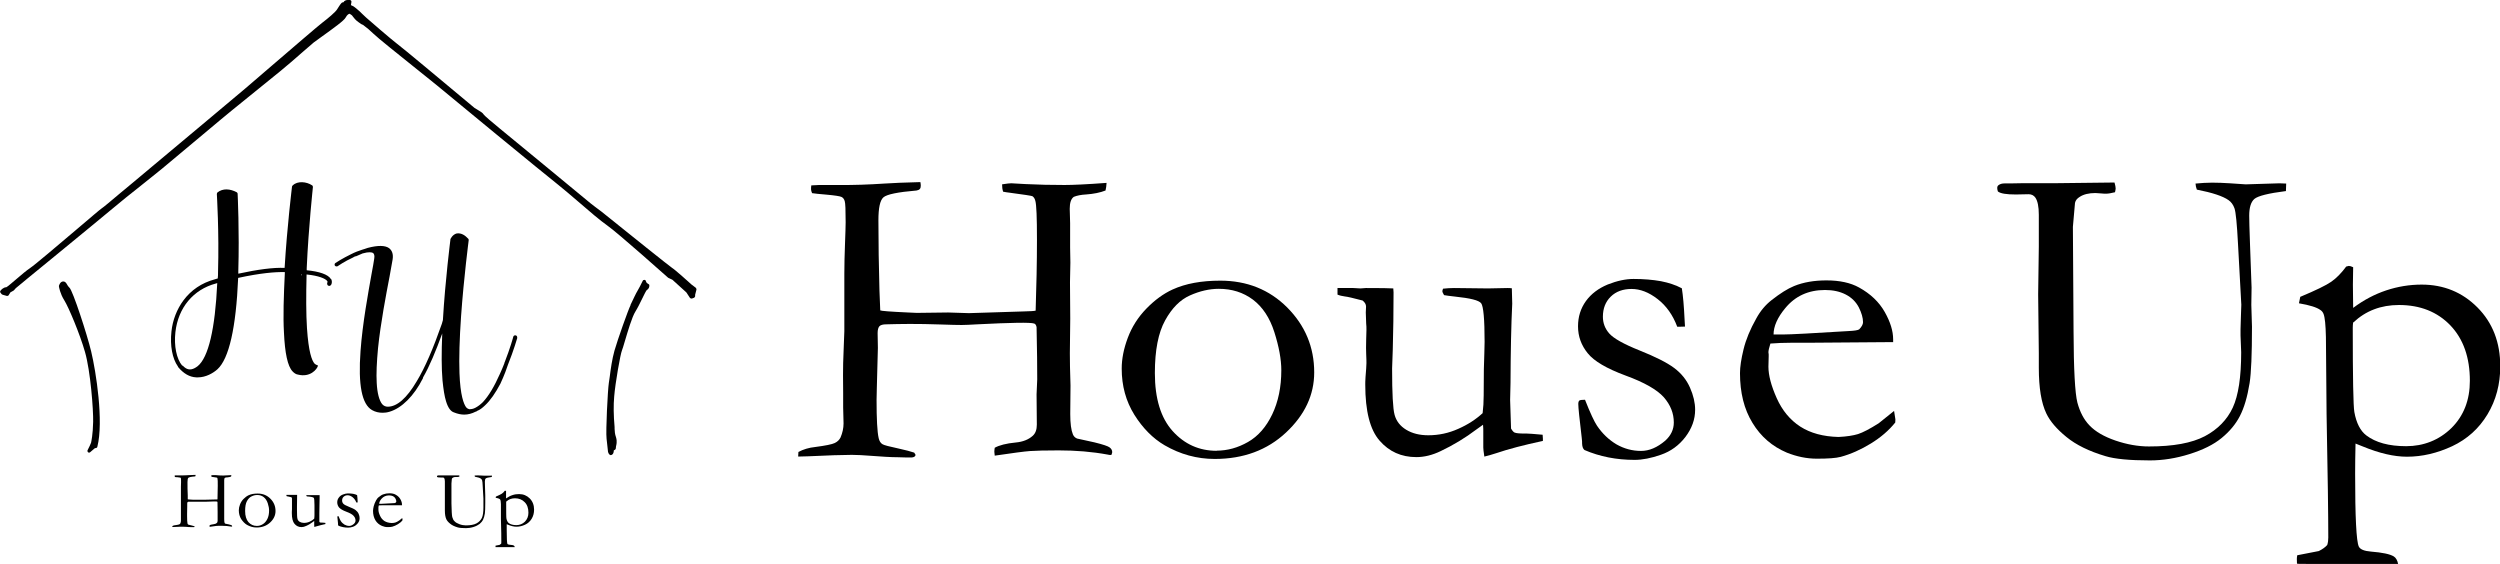 <?xml version="1.0" encoding="UTF-8"?><svg id="_レイヤー_2" xmlns="http://www.w3.org/2000/svg" viewBox="0 0 190 42.86"><g id="_レイヤー_1-2"><g><path d="m13.1,40.05v-.07c.07-.04.15-.07.25-.07.15-.02.24-.04.28-.06.04-.02.07-.05.08-.08.03-.07.04-.13.04-.2v-.23s0-.21,0-.21v-.25c0-.1,0-.23,0-.39,0-.16,0-.24,0-.25v-.83c0-.13,0-.28,0-.43,0-.15.01-.26.01-.32,0-.17,0-.28-.01-.3,0-.03-.02-.05-.04-.06-.02-.01-.1-.02-.22-.03-.1,0-.16-.01-.2-.02-.01-.02-.01-.04-.01-.06s0-.03,0-.06c.05,0,.09,0,.12,0h.29c.21,0,.43,0,.66-.02.12,0,.29-.01.51-.02,0,.02,0,.03,0,.05,0,.02,0,.04-.01.05,0,.01-.02.02-.05.02-.27.02-.43.06-.48.1-.05.04-.07.15-.07.33,0,.33,0,.67.02,1.02v.29s.16.02.41.03c.07,0,.11,0,.11,0h.47s.3,0,.3,0l.79-.02c.1,0,.16,0,.18-.01.01-.35.02-.69.02-1.02s0-.5-.02-.56c0-.03-.02-.06-.04-.07-.01,0-.12-.02-.32-.05-.04,0-.07-.01-.1-.02-.01-.03-.01-.06-.01-.11.07,0,.12-.01.12-.01h.22c.19.02.38.03.57.03.12,0,.32-.01.61-.03,0,.04,0,.08-.02.11-.08.03-.17.05-.28.06-.07,0-.13.01-.18.03-.04.03-.06.09-.06.17,0,.02,0,.04,0,.07,0,.07,0,.12,0,.14v.57s0,.28,0,.28v.53s0,.5,0,.5c0,.1,0,.26,0,.47v.41c0,.14.01.23.03.29.01.03.03.05.06.06l.25.05c.12.03.2.06.22.07.03.02.04.04.04.07v.03s-.03,0-.03,0c-.01,0-.02,0-.04,0-.23-.04-.46-.06-.71-.06-.2,0-.33,0-.42.01s-.25.03-.51.07c0-.03,0-.04,0-.06,0-.01,0-.03,0-.06.06-.04.17-.06.3-.08.1-.01.19-.04.25-.1.04-.03.06-.09.06-.16v-.44c0-.13,0-.2,0-.22,0-.17,0-.42-.01-.75,0-.03-.02-.04-.03-.05-.06-.02-.33-.01-.83.01-.1,0-.17,0-.22,0-.05,0-.15,0-.31,0-.16,0-.3,0-.44,0-.07,0-.13,0-.18,0h-.15c-.06,0-.09,0-.11.03-.02.02-.03.05-.03.1v.22s0,.22-.01.57c0,.07,0,.13,0,.18,0,.28.01.46.03.55.01.04.03.07.06.09.02.01.1.03.24.06.09.02.17.04.22.06l.02.03s0,.02-.01.03c-.01.01-.03.01-.05.01-.02,0-.04,0-.06,0-.02,0-.07,0-.13,0-.1,0-.24,0-.39-.02-.1,0-.19-.01-.27-.01-.13,0-.34,0-.64.02-.06,0-.1,0-.14,0"/><path d="m18.15,38.78c0-.14.03-.28.09-.44.06-.16.15-.3.27-.42.12-.12.25-.22.38-.28.19-.09.42-.13.69-.13.39,0,.71.13.97.39.26.26.39.57.39.94,0,.32-.13.61-.41.87-.27.25-.61.38-1.03.38-.26,0-.5-.07-.73-.2-.17-.1-.31-.25-.44-.44-.12-.19-.18-.42-.18-.67m1.37,1.19c.16,0,.31-.04.45-.13.14-.08.26-.22.35-.4.09-.18.13-.4.13-.64,0-.16-.03-.34-.1-.55-.07-.21-.17-.36-.31-.47-.14-.11-.3-.16-.49-.16-.14,0-.28.03-.42.1-.14.06-.26.18-.36.36-.1.18-.14.43-.14.76,0,.37.09.65.25.84.17.19.38.29.64.29"/><path d="m21.77,37.61h.33s.08,0,.08,0c.21,0,.34,0,.4,0v.06c0,.29,0,.56-.01.83,0,.16,0,.25,0,.27,0,.36.01.58.04.67.02.09.08.16.17.22.09.05.2.08.32.08.15,0,.3-.03.43-.09.14-.06.26-.14.35-.23.01-.08.02-.16.02-.26,0-.3,0-.51,0-.61,0-.06,0-.12,0-.16,0-.33-.02-.51-.05-.55-.03-.04-.16-.08-.38-.1-.07,0-.13-.01-.16-.02-.02-.03-.03-.05-.03-.06v-.03c.06,0,.12,0,.17,0h.77s.05,0,.07,0v.22c0,.31-.02.69-.02,1.14v.25s0,.41,0,.41c.02.03.03.05.05.06.03,0,.08.01.15.01h.03s.1,0,.23.02c0,.03,0,.05,0,.06v.03c-.28.06-.5.12-.67.17-.07.02-.12.04-.17.05-.01-.07-.01-.12-.01-.13v-.25s0-.04,0-.08c-.03.02-.06.04-.09.07-.16.12-.33.23-.52.31-.12.06-.24.09-.35.09-.22,0-.39-.08-.53-.24-.14-.16-.21-.43-.21-.81,0-.02,0-.06,0-.11,0-.1.01-.17.01-.2,0-.01,0-.06,0-.14,0-.03,0-.06,0-.08,0-.02,0-.06,0-.12,0-.06,0-.11,0-.14,0-.03,0-.06,0-.09v-.16s0-.09,0-.09c0-.03-.01-.06-.05-.09-.13-.03-.22-.05-.26-.06-.04,0-.07-.01-.11-.03v-.1Z"/><path d="m25.73,39.23c.08.19.13.32.17.37.08.12.17.2.28.27.11.06.23.1.36.1.12,0,.23-.05.35-.15.08-.07.13-.16.13-.26,0-.13-.05-.25-.15-.36-.1-.11-.28-.21-.55-.31-.27-.1-.45-.21-.55-.32-.09-.11-.14-.25-.14-.39,0-.14.04-.26.12-.36.08-.11.18-.19.32-.24.13-.05.26-.08.37-.08.15,0,.28.01.4.03.12.02.22.06.3.1.02.1.03.26.04.46v.1s-.04,0-.06,0h-.04c-.06-.17-.16-.3-.28-.4-.13-.1-.25-.15-.38-.15s-.22.04-.3.11c-.08.07-.12.17-.12.29,0,.09.03.17.09.24.06.07.21.15.44.24.23.09.4.17.5.25.1.08.18.17.23.29.05.11.07.22.07.32,0,.14-.04.27-.14.39-.1.12-.21.21-.35.26-.14.05-.27.07-.38.07-.26,0-.5-.05-.73-.14-.02-.02-.03-.05-.04-.09,0-.02,0-.05,0-.09-.03-.27-.05-.44-.05-.49,0-.02,0-.04.01-.05.01,0,.04-.01.08-.01"/><path d="m30.56,38.4h-1.24s-.24,0-.24,0c-.1,0-.19,0-.29.01-.02.06-.03.1-.03.12v.03s0,.03,0,.03v.15c0,.12.04.28.12.45.08.18.19.31.34.41.15.09.33.14.55.15.12,0,.21-.02.28-.04.07-.02.17-.07.3-.16l.22-.18.02.12s0,.03,0,.05c-.09.12-.21.22-.35.3-.14.09-.29.15-.43.19-.07.02-.19.03-.35.03-.15,0-.29-.03-.43-.09-.21-.09-.38-.23-.5-.43-.12-.2-.18-.44-.18-.72,0-.09.02-.2.05-.34.03-.14.1-.29.18-.45.06-.11.13-.2.22-.26.12-.1.23-.17.33-.2.13-.05.29-.08.46-.08.19,0,.35.03.47.1.17.09.29.21.37.35s.12.28.12.39v.04Zm-1.73-.11h.14c.11,0,.42-.02.94-.05.08,0,.13-.01.15-.03.04-.04.06-.07.06-.1,0-.06-.02-.13-.06-.21-.04-.08-.1-.14-.19-.19-.09-.04-.19-.06-.3-.06-.24,0-.43.09-.58.26-.11.13-.17.26-.17.38"/><path d="m34.9,36.1s.01.06.01.08c0,.01,0,.03,0,.05-.05.01-.1.02-.13.02-.01,0-.04,0-.07,0-.03,0-.06,0-.08,0-.1,0-.17.02-.22.06-.04.02-.06.05-.07.09l-.03.35v1.51c.01.55.03.89.06,1.03.04.14.09.25.18.33.08.09.21.16.37.22s.33.09.48.09c.35,0,.62-.05.81-.15.19-.1.32-.24.41-.41.08-.17.12-.44.12-.8,0,0,0-.09,0-.24v-.09s0-.1,0-.19c0-.09,0-.15,0-.16l-.05-.87c-.01-.29-.03-.47-.05-.52-.02-.05-.05-.09-.09-.12-.08-.06-.23-.11-.46-.15-.01-.03-.02-.06-.02-.09.08,0,.16-.01.24-.01s.17,0,.26.01c.14,0,.21.01.21.01h.5s.1-.01.1-.01v.11c-.26.03-.41.07-.46.11-.05.04-.07.13-.07.24,0,.06,0,.2.01.41l.02.63v.25s0,.32,0,.32c0,.4-.01.67-.03.81-.03.2-.08.36-.14.48-.06.12-.15.23-.26.32-.12.09-.27.17-.46.23-.19.06-.39.09-.57.09-.29,0-.51-.02-.64-.06-.24-.07-.43-.16-.57-.28-.14-.11-.24-.23-.29-.34-.07-.15-.11-.37-.11-.66v-1.06s0-.69,0-.69v-.46c0-.12-.02-.2-.05-.25-.02-.03-.06-.05-.1-.05h-.18c-.13,0-.22-.01-.26-.04,0-.02-.01-.03-.01-.05,0-.02,0-.03.02-.04.02-.02.05-.03.09-.03h.29s.49,0,.49,0h.81Z"/><path d="m37.66,41.59s0-.04,0-.06c0-.01,0-.03,0-.06l.31-.06s.09-.06.12-.09c.01-.04.01-.07.01-.11,0-.31,0-.91-.03-1.78v-1.11c-.01-.17-.02-.29-.04-.33-.01-.02-.03-.04-.05-.06-.05-.04-.15-.07-.31-.1l.02-.09c.22-.09.37-.17.45-.22.08-.05.15-.12.22-.22h.04s.03,0,.06,0c0,.13,0,.21,0,.25v.33c.16-.11.32-.2.48-.25.17-.06.34-.08.51-.08.32,0,.59.11.81.33.22.22.33.51.33.85,0,.26-.06.49-.18.69-.12.2-.29.36-.51.46-.22.1-.43.15-.65.15-.19,0-.4-.05-.64-.15-.04-.02-.07-.03-.1-.04,0,.16,0,.31,0,.43,0,.63.02.98.05,1.06.02.04.08.06.17.07.16.01.28.03.33.07.03.02.05.05.06.11h-.31s-.28,0-.28,0h-.46s-.41,0-.41,0Zm.81-3.48s0,.06,0,.08c0,.73,0,1.13.02,1.22.03.16.09.27.17.34.13.1.33.16.58.16s.48-.09.65-.26c.18-.18.27-.41.27-.68,0-.34-.09-.61-.28-.8-.19-.2-.44-.3-.74-.3-.13,0-.25.02-.36.06-.11.04-.21.11-.3.19"/><path d="m25.17,21.21c.07.14.07.3,0,.43-.02.04-.09.09-.14.09-.02,0-.05-.02-.09-.02-.07-.04-.09-.14-.07-.23.05-.05.02-.07,0-.12-.12-.18-.65-.41-1.57-.5-.04,1.62-.04,3,.03,4.08.12,1.81.37,2.47.58,2.7.07.07.26.14.26.14-.07.3-.61.92-1.52.69-.16-.02-.3-.12-.42-.25-.37-.39-.58-1.38-.65-2.96-.07-1.19-.02-2.73.07-4.58-.73-.02-1.84.07-3.55.44-.16,3.8-.7,6.14-1.57,6.94-.33.3-.89.62-1.49.62h-.12c-.52-.02-.98-.3-1.38-.78t-.02-.05c-.42-.59-.61-1.58-.49-2.66.09-.87.42-1.7.91-2.36.58-.78,1.38-1.33,2.38-1.6.07-.02.16-.05.23-.07.02-.16.02-.32.02-.48.09-3.05-.09-5.89-.09-5.93s.02-.09.04-.12c.42-.34.98-.28,1.47-.02.07.05.07.12.07.12v.02s.14,2.84.05,5.87v.18c1.47-.32,2.68-.48,3.52-.44.19-3.16.56-6.14.56-6.16,0-.05.02-.09.07-.12.35-.34,1.03-.28,1.45,0,.07.02.07.14.07.14,0,.04-.33,3.02-.47,6.16v.16c.96.09,1.63.32,1.84.67m-11.3,6.57s.03,0,.05.02c.07.07.14.14.23.19.28.16.56.09.89-.16.82-.66,1.33-2.84,1.49-6.32-.02.02-.07.02-.12.04-1.7.46-2.85,1.83-3.06,3.69-.12,1.05.09,2.04.51,2.54m9.1-6.94h-.04s.04.09.04.14v-.14Z"/><path d="m39.32,25.66s-.27.95-.72,2.07c-.06.2-.27.79-.57,1.43-.37.7-.76,1.27-1.17,1.65-.21.2-.39.34-.6.42-.04.04-.08.06-.12.06-.27.14-.57.22-.86.22-.25,0-.51-.06-.76-.16-.27-.08-.47-.36-.62-.85-.12-.38-.2-.91-.27-1.59-.08-.93-.08-2.12-.02-3.57-.49,1.35-.96,2.48-1.46,3.35,0,.04,0,.06-.02.08-.66,1.31-1.6,2.25-2.52,2.52-.19.06-.37.08-.53.08-.29,0-.55-.06-.8-.2-.78-.44-1.07-1.91-.88-4.5.15-2.09.59-4.45.84-5.86.1-.5.16-.9.2-1.15.04-.22,0-.38-.1-.44-.08-.04-.29-.1-.78.04-.2.08-.39.16-.51.22h-.06c-.06.04-.12.06-.18.1-.62.28-1.15.65-1.15.65-.06.04-.16.02-.21-.04-.04-.08-.02-.16.04-.2.02-.02.55-.36,1.19-.67.31-.16.59-.26.84-.34.12-.04.27-.08.43-.14.76-.2,1.31-.2,1.62.02.23.18.33.46.27.85-.04.26-.12.71-.23,1.29-.27,1.41-.68,3.53-.88,5.46-.1,1.07-.14,1.95-.1,2.64.04.78.19,1.33.41,1.61.12.14.27.2.43.2.7,0,1.44-.64,2.2-1.93.64-1.05,1.27-2.54,1.91-4.37.02-.1.06-.18.08-.28.18-3.08.57-6.09.57-6.11v-.04s.15-.36.49-.44c.35-.04.62.14.86.4.04.02.04.1.04.12,0,.02-.37,2.82-.58,5.79-.12,1.73-.16,3.18-.12,4.31.06,1.71.33,2.36.51,2.6.08.08.14.12.23.14.16,0,.29-.02.45-.1.2-.1.41-.26.59-.44.43-.46.86-1.17,1.29-2.14.12-.26.23-.52.33-.78.02-.04.02-.08.02-.08,0-.02.02-.04.02-.04.41-1.05.65-1.91.65-1.93.02-.08.1-.12.19-.1.08.02.12.1.1.18"/><path d="m5.28,21.87c-.09-.09-.15-.18-.19-.26-.06-.1-.13-.22-.28-.22-.24,0-.32.3-.33.33,0,.01,0,.03,0,.05,0,.02.08.54.41,1.06.32.51,1.17,2.52,1.57,3.92.42,1.46.64,4.4.62,5.31-.02.97-.14,1.5-.16,1.59-.02.07-.16.37-.26.56-.03.05-.01.12.03.16.03.02.05.03.08.03s.06-.01.08-.03c0,0,.15-.12.28-.24.07-.08.15-.08.15-.08.06,0,.11-.04.12-.1.49-1.92-.1-5.7-.47-7.24-.31-1.29-1.38-4.58-1.65-4.85"/><path d="m52.88,21.87l-.33-.25c-.13-.12-1.25-1.13-1.47-1.26-.16-.1-3.3-2.61-5.37-4.28,0,0-.87-.64-1.12-.87-.26-.23-6.38-5.25-6.64-5.47-.55-.45-1.15-.96-1.2-1.05-.06-.11-.21-.2-.46-.35-.09-.05-.19-.11-.23-.14l-.18-.15c-2.43-2.03-5.39-4.5-5.7-4.72-.4-.3-2.14-1.8-2.36-2-.23-.21-.48-.46-.49-.47-.04-.03-.35-.31-.47-.38-.05-.03-.12-.06-.19-.09l.04-.25s0-.07-.03-.09c-.02-.03-.05-.05-.09-.05-.05,0-.24-.02-.35.04-.07.03-.11.08-.13.13-.01,0-.02,0-.03,0-.03,0-.1.03-.12.05-.1.1-.27.38-.34.49-.11.19-.67.67-1.12,1.01-.27.2-2.29,1.94-3.91,3.33-.93.8-1.74,1.5-1.92,1.65-.19.16-1.44,1.2-2.92,2.45-2.35,1.97-5.27,4.42-5.7,4.77-.27.22-.64.53-1,.83-.58.49-1.17.99-1.34,1.1-.11.07-.76.63-1.81,1.52-1.38,1.17-3.26,2.77-3.61,3-.27.18-.65.5-1.02.82-.32.27-.71.61-.79.64-.23,0-.42.23-.44.26-.04.04-.04.11,0,.16l.09.11s.04.03.07.04l.32.09s.02,0,.03,0c.04,0,.09-.02.11-.06l.13-.21.23-.13s.03-.02.04-.03c0,0,.06-.08.14-.16.06-.06,1.36-1.12,2.74-2.25,1.92-1.58,4.32-3.54,4.75-3.91.41-.35,1.23-1.01,2.03-1.64.63-.5,1.23-.98,1.57-1.26.42-.35,1.84-1.54,3.11-2.6,1.03-.87,1.98-1.65,2.21-1.84.52-.43,2.99-2.42,3.69-2.99.45-.36,1.17-.99,1.74-1.49.36-.32.68-.59.8-.69.09-.07.29-.22.55-.4.96-.69,1.77-1.27,1.88-1.5.12-.23.25-.27.25-.27.02,0,.03-.01.04-.02.08.05.15.09.18.12.02.01.05.06.08.1.08.1.19.26.42.42.19.15.26.18.32.2.02,0,.03.01.08.05.04.04.09.07.14.11.12.09.28.21.6.52.3.3,1.99,1.65,3.35,2.74.69.55,1.29,1.03,1.48,1.19.61.52,8.35,6.88,9.22,7.56.36.28.91.76,1.5,1.26.84.73,1.71,1.47,2.2,1.81.82.57,4.6,3.95,4.64,3.98,0,0,.02.01.03.02l.3.14,1.06.96.27.41s.06.06.11.06c.02,0,.03,0,.04,0l.17-.06s.08-.07.08-.12v-.11l.1-.39s0-.1-.05-.13"/><path d="m49.26,21.57s-.14-.05-.17-.2c-.01-.05-.05-.1-.11-.1-.05,0-.11.02-.13.07-.09.19-.35.7-.42.8-.08.12-.29.57-.51,1.03v.03c-.17.33-.98,2.61-1.22,3.45-.18.64-.29,1.42-.36,1.99-.03.19-.05.35-.07.48-.08.52-.24,3.63-.17,4.22.06.55.11.98.11,1,.03.1.08.23.2.25h.02s.11-.02.16-.11c.05-.09.06-.18.06-.25.05-.02.09-.05.09-.05.03-.02.05-.05.06-.09l.02-.18c.02-.07.1-.35,0-.67-.09-.26-.1-.43-.11-.65v-.13c-.08-.89-.09-1.67-.03-2.33.08-1.01.47-3.22.59-3.5.04-.1.12-.35.22-.7.22-.73.54-1.84.8-2.25.18-.29.36-.66.52-.99.13-.27.3-.61.35-.65.18-.1.2-.28.19-.36,0-.05-.04-.09-.09-.1"/><path d="m60.66,34.7l.02-.35c.37-.2.8-.33,1.29-.38.77-.1,1.26-.2,1.47-.3s.35-.24.44-.42c.15-.35.23-.71.23-1.07l-.03-1.22v-1.12s-.01-1.31-.01-1.31c0-.54.01-1.23.05-2.04.03-.82.05-1.25.05-1.31v-4.37c0-.69.02-1.44.05-2.25.03-.81.05-1.36.05-1.67,0-.92-.02-1.45-.07-1.6-.04-.15-.12-.26-.24-.32-.12-.06-.51-.12-1.18-.18-.51-.04-.86-.08-1.06-.11-.05-.12-.08-.21-.08-.29,0-.09,0-.19.02-.3.26-.02.46-.03.6-.03h1.53c1.09.01,2.24-.03,3.45-.11.6-.04,1.5-.08,2.71-.11.02.1.03.19.03.27,0,.11-.02.19-.07.25-.05.06-.13.1-.25.12-1.42.12-2.26.29-2.52.52-.26.23-.38.81-.38,1.75,0,1.73.03,3.51.08,5.34l.06,1.5c.05.04.76.1,2.12.16.37.02.58.03.65.03l2.39-.03,1.58.05,4.14-.13c.51-.01.82-.03.93-.06.06-1.85.1-3.64.1-5.38s-.04-2.65-.12-2.95c-.04-.18-.12-.3-.23-.37-.07-.03-.63-.12-1.7-.26-.19-.02-.36-.05-.52-.08-.06-.17-.08-.35-.08-.56.37-.06.6-.08.7-.08l1.07.06c.99.05,1.98.07,2.98.07.64,0,1.71-.05,3.19-.16-.01.22-.04.41-.08.58-.41.16-.91.26-1.48.3-.37.02-.68.08-.93.18-.21.15-.31.45-.31.91,0,.11,0,.22.01.35.01.38.02.63.02.75v1.84l.02,1.15-.03,1.49.02,2.78-.03,2.62c0,.52.01,1.34.05,2.45l-.02,2.16c0,.73.07,1.24.2,1.55.06.15.17.26.32.32l1.32.29c.65.16,1.04.29,1.16.39.13.1.19.22.19.36l-.05.19-.08.02c-.06,0-.13-.01-.21-.03-1.19-.22-2.43-.32-3.73-.32-1.02,0-1.74.02-2.18.05-.43.03-1.32.15-2.68.35-.02-.14-.03-.24-.03-.3,0-.07.01-.18.03-.3.34-.19.87-.33,1.6-.4.54-.05.97-.22,1.29-.51.21-.19.31-.47.31-.85l-.02-2.3c.03-.69.05-1.07.05-1.14,0-.91-.01-2.23-.05-3.97-.03-.15-.09-.24-.18-.27-.29-.1-1.74-.07-4.34.06-.52.03-.91.05-1.17.05s-.81-.01-1.64-.04c-.83-.03-1.6-.04-2.31-.04-.38,0-.7,0-.96.01-.5.01-.78.02-.83.02-.25,0-.42.05-.51.14-.09.1-.14.27-.14.53l.02,1.12c0,.18-.03,1.19-.08,3.02-.01.37-.02.68-.02.93,0,1.46.05,2.43.16,2.91.05.22.15.38.29.46.1.07.52.18,1.27.34.5.11.88.21,1.14.3l.1.16c0,.06-.02.1-.06.13-.06.05-.16.08-.28.08-.09,0-.19,0-.31,0-.12,0-.35-.01-.7-.02-.55,0-1.25-.05-2.07-.11-.53-.04-1.01-.07-1.42-.07-.7,0-1.81.04-3.34.11-.29.01-.55.02-.75.02"/><path d="m85.25,28.01c0-.73.15-1.5.46-2.33.31-.83.78-1.57,1.41-2.22.63-.65,1.3-1.14,2-1.46.99-.45,2.19-.67,3.62-.67,2.03,0,3.73.68,5.09,2.04,1.36,1.37,2.05,3.01,2.05,4.93,0,1.71-.71,3.23-2.14,4.57-1.43,1.34-3.24,2.01-5.42,2.01-1.35,0-2.62-.35-3.81-1.04-.89-.52-1.66-1.3-2.3-2.32-.64-1.03-.96-2.19-.96-3.51m7.21,6.24c.83,0,1.62-.22,2.39-.66.77-.44,1.38-1.14,1.84-2.1.46-.96.69-2.08.69-3.35,0-.83-.18-1.8-.53-2.9-.35-1.1-.9-1.92-1.63-2.47-.74-.55-1.6-.82-2.59-.82-.72,0-1.45.17-2.19.5-.75.33-1.38.97-1.89,1.9-.52.94-.78,2.27-.78,4,0,1.94.45,3.41,1.35,4.41.9,1,2.02,1.5,3.35,1.5"/><path d="m101.63,21.89h1.22l.54.03.42-.03c1.12,0,1.81.01,2.08.03l.02.3c0,1.5-.02,2.96-.06,4.37-.03.83-.05,1.31-.05,1.42,0,1.88.06,3.05.19,3.52.13.47.42.85.88,1.13.46.28,1.02.42,1.68.42.79,0,1.55-.16,2.28-.49.73-.32,1.34-.72,1.85-1.19.05-.41.08-.86.08-1.34,0-1.59.02-2.66.05-3.22.01-.33.02-.62.02-.86,0-1.73-.09-2.7-.26-2.93-.17-.23-.84-.39-1.99-.51-.38-.04-.66-.08-.83-.11-.09-.14-.13-.24-.13-.32l.05-.17c.28-.03.56-.05.83-.05l2.59.03c.92-.02,1.41-.03,1.47-.03.12,0,.23,0,.34.02l.03,1.17c-.08,1.62-.12,3.63-.13,6.02l-.03,1.29.07,2.18c.1.17.19.27.26.3.13.06.39.08.8.08h.14c.14,0,.54.03,1.2.09.01.14.02.24.02.3v.17c-1.45.31-2.63.62-3.54.93-.36.12-.66.2-.91.26-.06-.37-.08-.6-.08-.69v-1.3c0-.05,0-.2-.02-.43-.14.1-.3.21-.49.35-.86.65-1.77,1.2-2.72,1.65-.64.31-1.26.46-1.86.46-1.14,0-2.07-.42-2.79-1.25-.73-.83-1.09-2.25-1.09-4.26,0-.11,0-.3.02-.57.04-.51.07-.87.07-1.07,0-.07,0-.31-.02-.7,0-.17-.01-.32-.01-.45,0-.1,0-.31.01-.65.01-.33.02-.57.02-.71,0-.18,0-.34-.02-.48l-.03-.85.02-.45c0-.17-.09-.32-.26-.46-.69-.18-1.14-.29-1.35-.31-.21-.03-.4-.07-.56-.14v-.51Z"/><path d="m120.46,30.38c.4,1.02.71,1.67.91,1.97.41.61.91,1.08,1.48,1.42.58.33,1.2.5,1.87.5.62,0,1.23-.26,1.84-.78.43-.39.65-.85.65-1.38,0-.7-.25-1.33-.76-1.92-.51-.57-1.48-1.13-2.91-1.65-1.43-.53-2.39-1.09-2.87-1.69-.49-.6-.74-1.28-.74-2.05,0-.73.2-1.36.6-1.92.4-.55.96-.97,1.66-1.26.71-.28,1.36-.42,1.96-.42.77,0,1.46.06,2.08.17.61.12,1.14.3,1.59.54.09.55.16,1.35.21,2.4l.03.51c-.14.01-.26.01-.36.01h-.23c-.33-.88-.82-1.58-1.49-2.1-.67-.52-1.33-.77-1.98-.77s-1.18.19-1.58.58c-.4.39-.6.9-.6,1.53,0,.48.16.91.49,1.28.33.37,1.09.8,2.29,1.28,1.2.48,2.08.92,2.63,1.33.55.41.95.91,1.21,1.5.26.59.39,1.15.39,1.68,0,.74-.25,1.42-.74,2.07-.49.64-1.11,1.09-1.86,1.35-.74.26-1.41.39-2,.39-1.38,0-2.65-.25-3.81-.75-.11-.09-.17-.25-.18-.48,0-.1,0-.25-.03-.46-.17-1.44-.26-2.29-.26-2.56,0-.13.03-.21.08-.26.06-.04.2-.06.42-.06"/><path d="m143.86,26l-6.54.05h-1.24c-.5,0-1.01.02-1.53.06-.1.32-.15.54-.15.66l.02.16v.16l-.02.78c0,.65.21,1.45.63,2.39.42.94,1.02,1.66,1.79,2.16.78.5,1.74.76,2.91.79.62-.03,1.12-.11,1.48-.22.37-.12.89-.39,1.57-.82l1.17-.94.1.64c0,.08,0,.16-.01.24-.49.61-1.11,1.14-1.86,1.6-.75.46-1.51.8-2.28,1.01-.37.1-.98.14-1.82.14-.77,0-1.53-.16-2.28-.46-1.11-.47-1.98-1.22-2.61-2.26-.64-1.04-.95-2.3-.95-3.78,0-.47.09-1.07.27-1.81s.5-1.52.97-2.35c.31-.57.7-1.03,1.16-1.39.65-.51,1.22-.87,1.71-1.07.71-.29,1.53-.43,2.46-.43,1.01,0,1.83.18,2.48.54.87.48,1.52,1.1,1.95,1.86.43.76.64,1.45.64,2.08v.22Zm-9.09-.58h.77c.55,0,2.21-.09,4.96-.26.43-.02.7-.06.8-.13.19-.2.29-.38.29-.54,0-.33-.11-.71-.32-1.13-.22-.42-.55-.75-1-.98-.45-.23-.97-.34-1.57-.34-1.26,0-2.27.46-3.03,1.39-.58.7-.88,1.37-.88,1.99"/><path d="m160.71,13.9c.05.18.08.32.08.42,0,.07-.02.16-.05.29-.28.07-.51.11-.68.11-.08,0-.2,0-.38-.02-.18-.02-.33-.03-.43-.03-.5,0-.9.1-1.19.29-.2.12-.32.27-.36.46l-.16,1.82.05,7.93c.01,2.9.11,4.71.29,5.42.19.71.49,1.3.93,1.75.44.46,1.09.84,1.96,1.14.88.3,1.73.45,2.55.45,1.85,0,3.26-.26,4.25-.78.98-.52,1.69-1.25,2.12-2.17.43-.93.64-2.33.64-4.21,0-.05-.02-.48-.05-1.28v-.46c0-.17.01-.51.03-1,.02-.5.03-.79.03-.87l-.25-4.59c-.08-1.55-.17-2.46-.27-2.74-.1-.28-.25-.48-.45-.62-.42-.3-1.23-.57-2.41-.8-.06-.15-.09-.3-.1-.46.42-.04.84-.07,1.26-.07s.89.02,1.37.05c.72.05,1.11.08,1.18.08l2.57-.08.51.02-.02.57c-1.34.17-2.13.37-2.4.6-.26.23-.39.65-.39,1.27,0,.33.02,1.05.06,2.16l.12,3.31-.02,1.31.05,1.66c0,2.09-.06,3.52-.18,4.28-.17,1.06-.42,1.89-.74,2.51-.32.62-.78,1.17-1.39,1.67-.61.5-1.42.9-2.44,1.22-1.02.32-2.02.48-3.01.48-1.55,0-2.67-.11-3.36-.32-1.25-.37-2.25-.86-2.98-1.46-.74-.6-1.25-1.2-1.53-1.79-.38-.79-.57-1.94-.57-3.46v-1.11l-.05-4.48.05-3.62v-2.43c0-.62-.09-1.05-.26-1.3-.12-.17-.29-.26-.52-.26l-.96.02c-.72,0-1.17-.07-1.37-.23-.03-.09-.05-.18-.05-.26,0-.1.03-.17.1-.22.12-.09.27-.13.44-.13h.42l1.09-.02h2.57l4.29-.05Z"/><path d="m174.57,42.81c-.01-.12-.01-.23-.01-.33,0-.08.01-.17.03-.28l1.64-.32c.26-.13.48-.28.64-.46.06-.19.08-.38.08-.57,0-1.64-.04-4.77-.13-9.38l-.05-5.85c-.02-.93-.08-1.51-.18-1.76-.05-.13-.13-.23-.24-.3-.27-.2-.81-.37-1.63-.51l.1-.49c1.17-.49,1.96-.87,2.36-1.15.39-.27.77-.66,1.13-1.15l.2-.05c.08,0,.19.03.33.1-.01.67-.02,1.11-.02,1.33l.02,1.76c.8-.6,1.64-1.04,2.51-1.33.87-.29,1.77-.44,2.7-.44,1.67,0,3.09.58,4.24,1.74,1.15,1.16,1.73,2.65,1.73,4.47,0,1.35-.32,2.57-.97,3.65-.65,1.08-1.54,1.88-2.68,2.42-1.14.53-2.28.8-3.44.8-.98,0-2.1-.26-3.36-.78-.21-.09-.39-.16-.55-.22-.02.86-.03,1.61-.03,2.28,0,3.3.09,5.15.28,5.55.1.21.41.34.92.38.87.07,1.45.19,1.74.37.16.1.27.29.33.58l-1.62.03-1.47-.03h-2.45s-2.12-.02-2.12-.02Zm4.27-18.32c-.02.15-.03.29-.03.42,0,3.81.04,5.94.12,6.4.15.84.46,1.44.91,1.78.71.54,1.71.82,3.03.82s2.5-.46,3.44-1.38c.93-.92,1.4-2.12,1.4-3.59,0-1.77-.49-3.17-1.48-4.21-.99-1.03-2.29-1.55-3.91-1.55-.68,0-1.32.11-1.89.33-.58.22-1.1.55-1.58,1"/></g></g></svg>